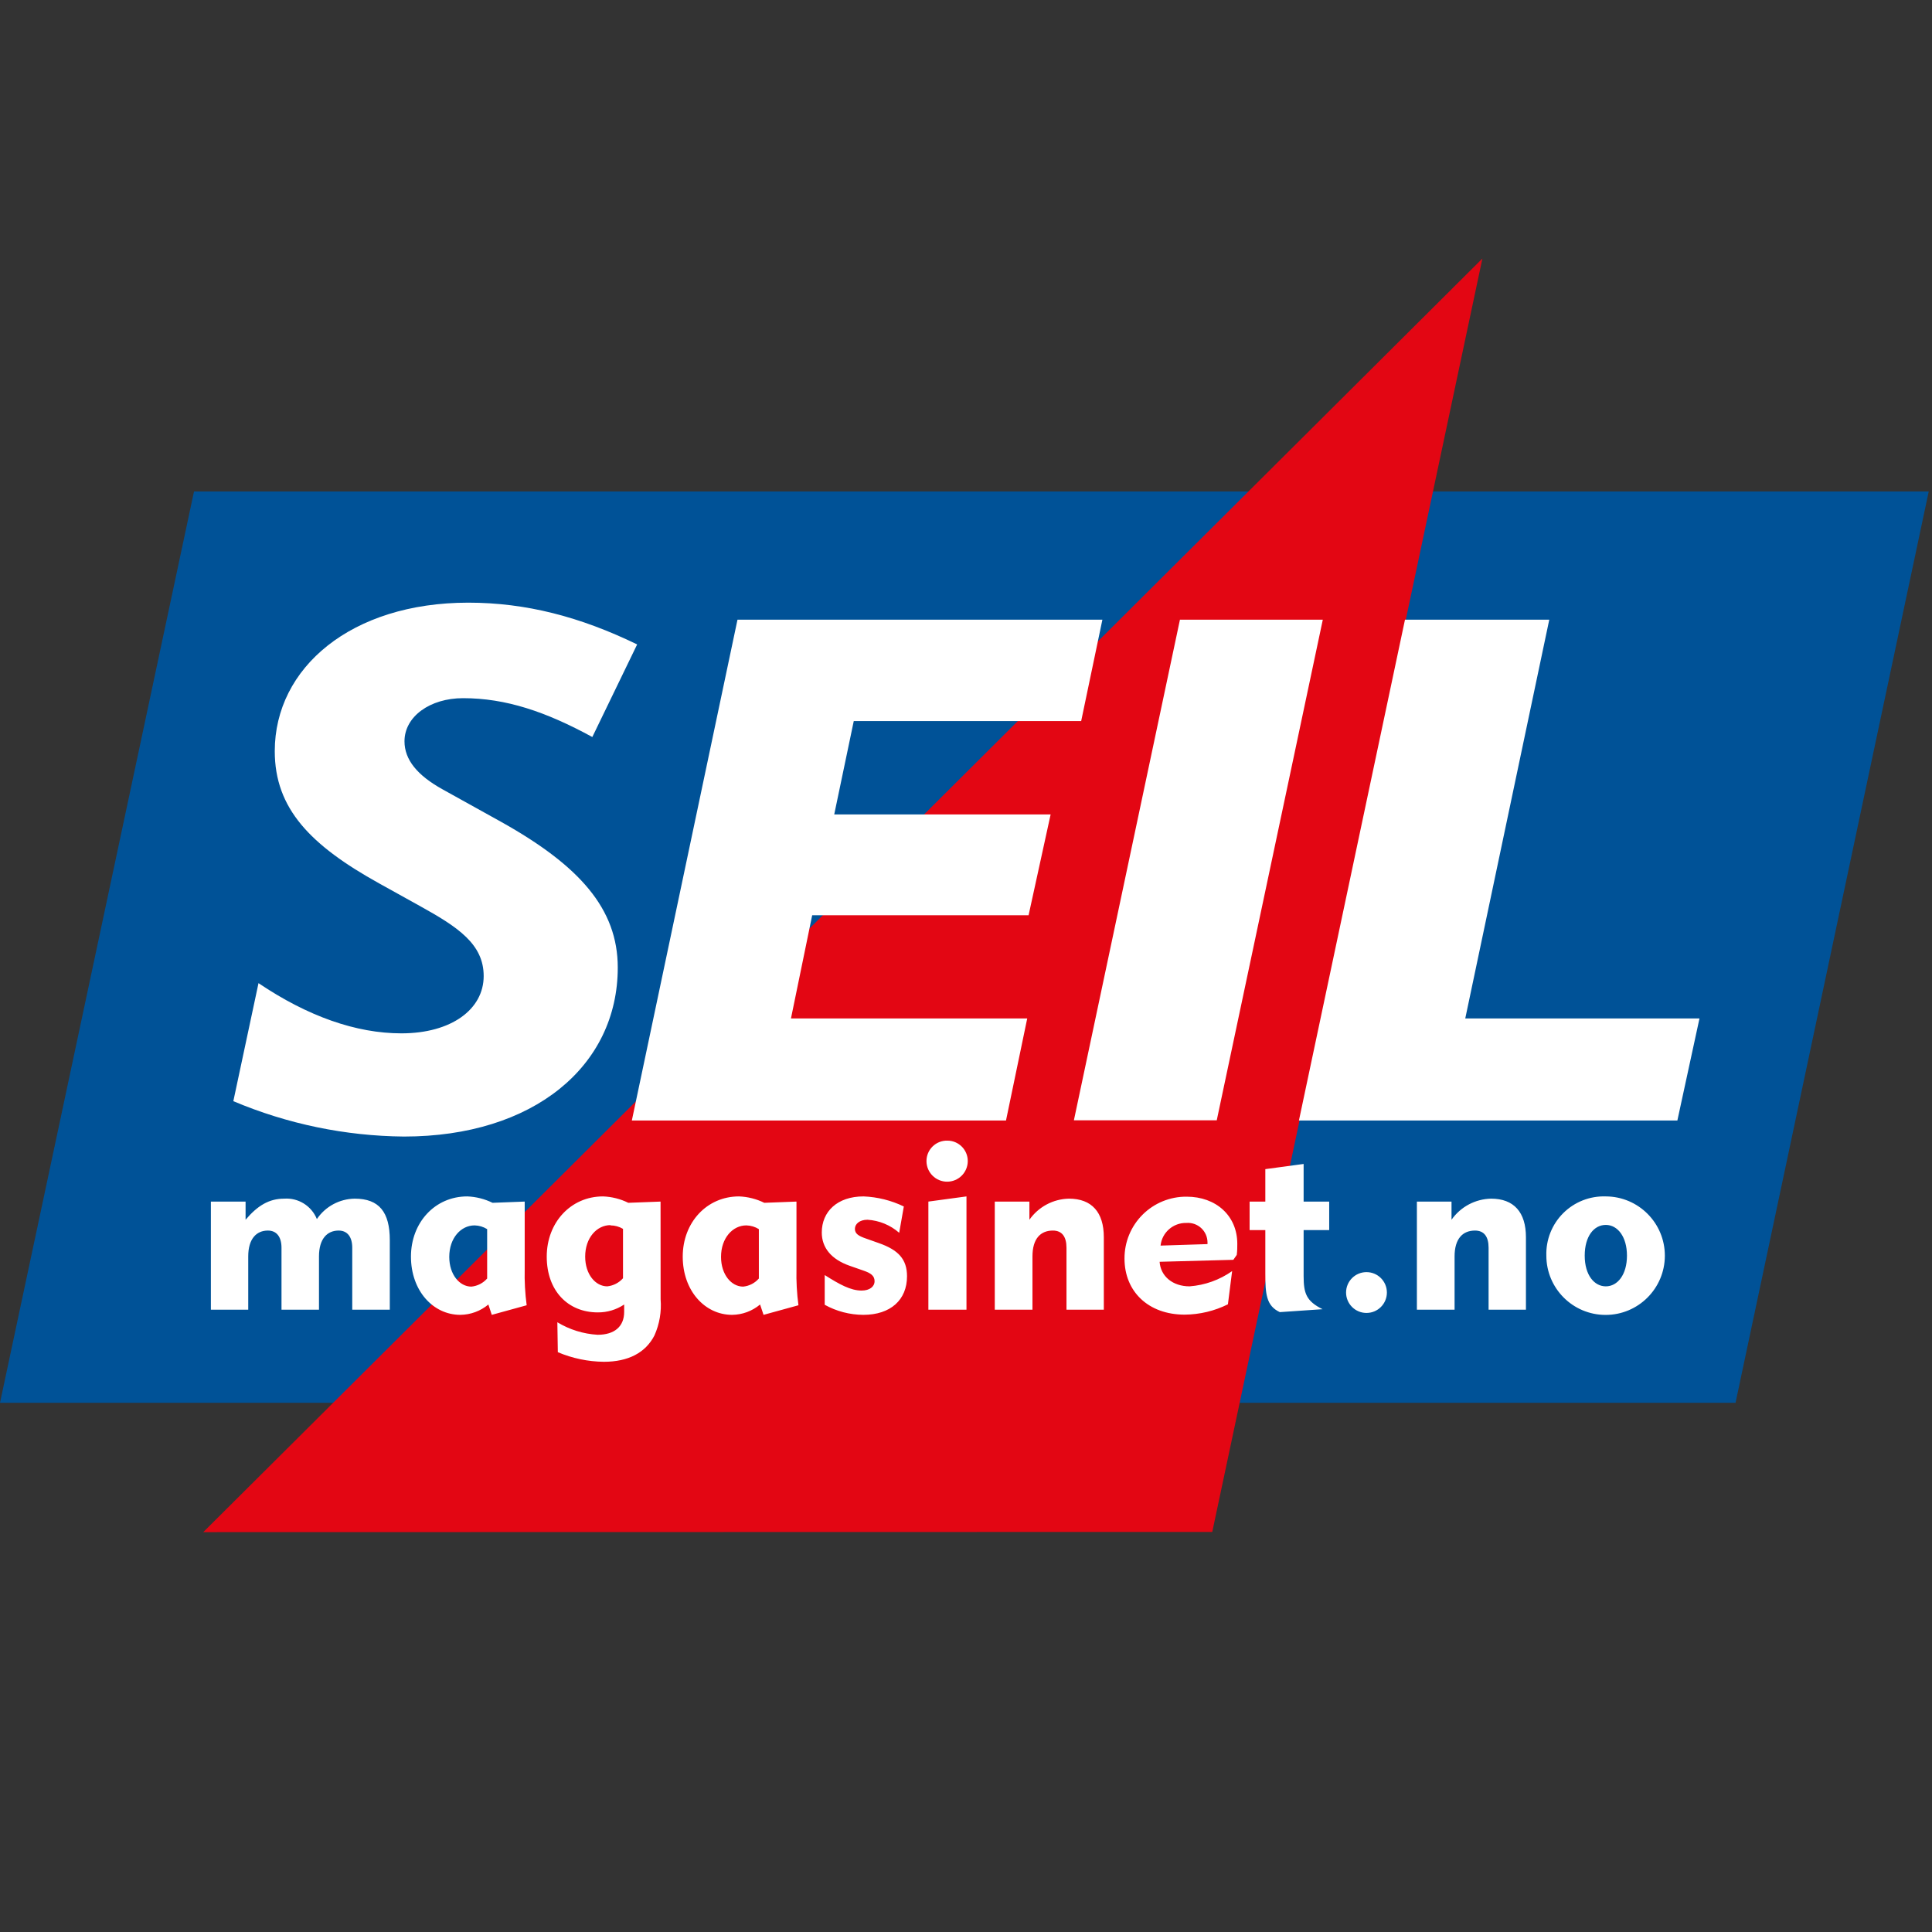 <svg xmlns="http://www.w3.org/2000/svg" width="284" height="284" viewBox="0 0 284 284">
  <rect x="0" y="0" width="284" height="284" fill="#333333" stroke="none"/>
  <g fill="none" transform="translate(0 38)">
    <polygon fill="#005297" points="28.52 34.24 283.52 34.24 255.12 168.21 0 168.21"/>
    <polygon fill="#E30613" points="217.91 0 29.88 187.22 178.2 187.19"/>
    <path fill="#FFF" d="M38,106.52 C45.24,111.4 52.35,113.9 59,113.9 C66.36,113.9 71.1,110.36 71.1,105.48 C71.1,100.8 67.36,98.3 61.74,95.19 L55.74,91.86 C45.63,86.25 40.39,80.86 40.39,72.42 C40.39,60.16 51.62,50.59 68.84,50.59 C77.32,50.59 85.3,52.67 93.66,56.73 L87.07,70.34 C80.21,66.6 74.34,64.63 68.07,64.63 C63.2,64.63 59.46,67.33 59.46,70.97 C59.46,73.67 61.33,75.97 65.07,78.04 L73.68,82.82 C85.2,89.26 90.81,95.6 90.81,104.23 C90.81,118.68 78.46,129.07 59.38,129.07 C50.761,128.991 42.24,127.224 34.3,123.87 L38,106.52 Z"/>
    <polygon fill="#FFF" points="108.41 53.09 162.05 53.09 158.93 68 125.5 68 122.63 81.72 154.44 81.72 151.2 96.54 119.39 96.54 116.27 111.71 151 111.71 147.88 126.71 92.88 126.71"/>
    <polygon fill="#FFF" points="173.45 53.09 194.45 53.09 178.86 126.68 157.86 126.68"/>
    <polygon fill="#FFF" points="206.53 53.09 227.74 53.09 215.39 111.71 249.82 111.71 246.57 126.71 190.94 126.71"/>
    <path fill="#FFF" d="M41.38 154.52L41.38 145.42C41.38 143.8 40.65 142.89 39.38 142.89 37.68 142.89 36.49 144.12 36.49 146.69L36.49 154.52 31 154.52 31 138.63 36.1 138.63 36.1 141.3C37.87 139.21 39.57 138.2 41.77 138.2 43.854 138.052 45.796 139.263 46.58 141.2 47.832 139.351 49.908 138.231 52.14 138.2 55.75 138.2 57.3 140.2 57.3 144.3L57.3 154.52 51.78 154.52 51.78 145.42C51.78 143.8 51.05 142.89 49.78 142.89 48.08 142.89 46.89 144.12 46.89 146.69L46.89 154.52 41.38 154.52zM77.13 148.56C77.088 150.335 77.185 152.11 77.42 153.87L72.29 155.28 71.79 153.76C70.632 154.724 69.177 155.261 67.67 155.28 63.67 155.28 60.41 151.74 60.41 146.72 60.41 141.7 63.95 137.87 68.68 137.87 69.972 137.917 71.24 138.237 72.4 138.81L77.13 138.63 77.13 148.56zM69.76 142.13C67.76 142.13 66.04 143.98 66.04 146.76 66.04 149.36 67.56 151.13 69.29 151.13 70.187 151.043 71.016 150.617 71.61 149.94L71.61 142.68C71.054 142.334 70.415 142.144 69.76 142.13L69.76 142.13zM97.11 153C97.258 154.818 96.945 156.645 96.2 158.31 94.9 160.84 92.37 162.18 88.76 162.18 86.436 162.154 84.14 161.675 82 160.77L81.93 156.37C83.724 157.456 85.756 158.087 87.85 158.21 90.34 158.21 91.75 156.98 91.75 154.85L91.75 153.76C90.605 154.526 89.257 154.93 87.88 154.92 83.48 154.92 80.37 151.74 80.37 146.72 80.37 141.7 83.91 137.87 88.64 137.87 89.932 137.917 91.2 138.237 92.36 138.81L97.1 138.63 97.11 153zM89.74 142.09C87.74 142.09 86.02 143.94 86.02 146.72 86.02 149.32 87.53 151.09 89.27 151.09 90.161 150.995 90.985 150.57 91.58 149.9L91.58 142.64C91.023 142.309 90.388 142.133 89.74 142.13L89.74 142.09zM117.08 148.56C117.038 150.335 117.135 152.11 117.37 153.87L112.24 155.28 111.73 153.76C110.576 154.725 109.124 155.262 107.62 155.28 103.62 155.28 100.36 151.74 100.36 146.72 100.36 141.7 103.9 137.87 108.63 137.87 109.922 137.919 111.19 138.239 112.35 138.81L117.08 138.63 117.08 148.56zM109.71 142.13C107.71 142.13 105.99 143.98 105.99 146.76 105.99 149.36 107.51 151.13 109.24 151.13 110.134 151.042 110.96 150.617 111.55 149.94L111.55 142.68C110.997 142.335 110.362 142.145 109.71 142.13L109.71 142.13zM121.23 149.43C123.4 150.8 125.03 151.71 126.65 151.71 127.84 151.71 128.56 151.13 128.56 150.33 128.56 149.53 127.99 149.14 126.94 148.78L124.88 148.06C122.21 147.12 120.8 145.42 120.8 143.18 120.8 140.11 123.07 137.87 126.94 137.87 128.994 137.952 131.009 138.456 132.86 139.35L132.18 143.22C130.882 142.082 129.243 141.407 127.52 141.3 126.36 141.3 125.67 141.92 125.67 142.64 125.67 143.36 126.22 143.69 127.26 144.05L129.18 144.73C132.03 145.73 133.33 147.08 133.33 149.61 133.33 153.08 130.91 155.28 126.9 155.28 124.916 155.27 122.966 154.761 121.23 153.8L121.23 149.43zM139.26 129.67C140.917 129.67 142.26 131.013 142.26 132.67 142.26 134.346 140.901 135.705 139.225 135.705 137.549 135.705 136.19 134.346 136.19 132.67 136.19 131.862 136.515 131.088 137.093 130.524 137.671 129.959 138.452 129.651 139.26 129.67zM136.47 154.52L136.47 138.63 142.07 137.87 142.07 154.52 136.47 154.52zM146.23 154.52L146.23 138.63 151.32 138.63 151.32 141.3C152.652 139.4 154.81 138.248 157.13 138.2 160.49 138.2 162.26 140.2 162.26 143.87L162.26 154.52 156.77 154.52 156.77 145.42C156.77 143.76 156.09 142.89 154.77 142.89 152.96 142.89 151.77 144.08 151.77 146.69L151.77 154.52 146.23 154.52zM180.5 153.73C178.526 154.712 176.355 155.231 174.15 155.25 168.8 155.25 165.3 151.85 165.3 147.01 165.286 144.585 166.246 142.257 167.965 140.546 169.683 138.836 172.016 137.886 174.44 137.91 178.73 137.91 181.88 140.69 181.88 144.84 181.88 145.35 181.88 145.84 181.8 146.47L181.3 147.19 170.46 147.48C170.61 149.61 172.38 151.09 174.87 151.09 177.117 150.921 179.277 150.147 181.12 148.85L180.5 153.73zM177.5 144.88L177.5 144.63C177.497 143.828 177.16 143.064 176.57 142.521 175.979 141.978 175.189 141.706 174.39 141.77 172.454 141.728 170.807 143.174 170.6 145.1L177.5 144.88zM186 142.82L183.69 142.82 183.69 138.63 186 138.63 186 133.86 191.63 133.1 191.63 138.63 195.39 138.63 195.39 142.82 191.63 142.82 191.63 149.57C191.63 152.14 192.03 153.26 194.41 154.45L188.13 154.88C186.13 153.95 186 152.21 186 149.18L186 142.82zM200.87 149C202.527 149 203.87 150.343 203.87 152 203.87 153.657 202.527 155 200.87 155 199.213 155 197.87 153.657 197.87 152 197.87 150.343 199.213 149 200.87 149zM208.28 154.52L208.28 138.63 213.37 138.63 213.37 141.3C214.704 139.397 216.866 138.245 219.19 138.2 222.54 138.2 224.31 140.2 224.31 143.87L224.31 154.52 218.82 154.52 218.82 145.42C218.82 143.76 218.14 142.89 216.82 142.89 215.02 142.89 213.82 144.08 213.82 146.69L213.82 154.52 208.28 154.52zM236.05 137.87C240.856 137.887 244.741 141.793 244.73 146.6 244.719 151.406 240.817 155.295 236.01 155.29 231.204 155.284 227.31 151.386 227.31 146.58 227.237 144.243 228.135 141.98 229.791 140.33 231.447 138.679 233.713 137.789 236.05 137.87L236.05 137.87zM236.05 151.09C237.79 151.09 239.16 149.36 239.16 146.58 239.16 143.8 237.79 142.06 236.05 142.06 234.31 142.06 232.95 143.72 232.95 146.58 232.95 149.44 234.36 151.09 236.05 151.09z"/>
  </g>
</svg>
